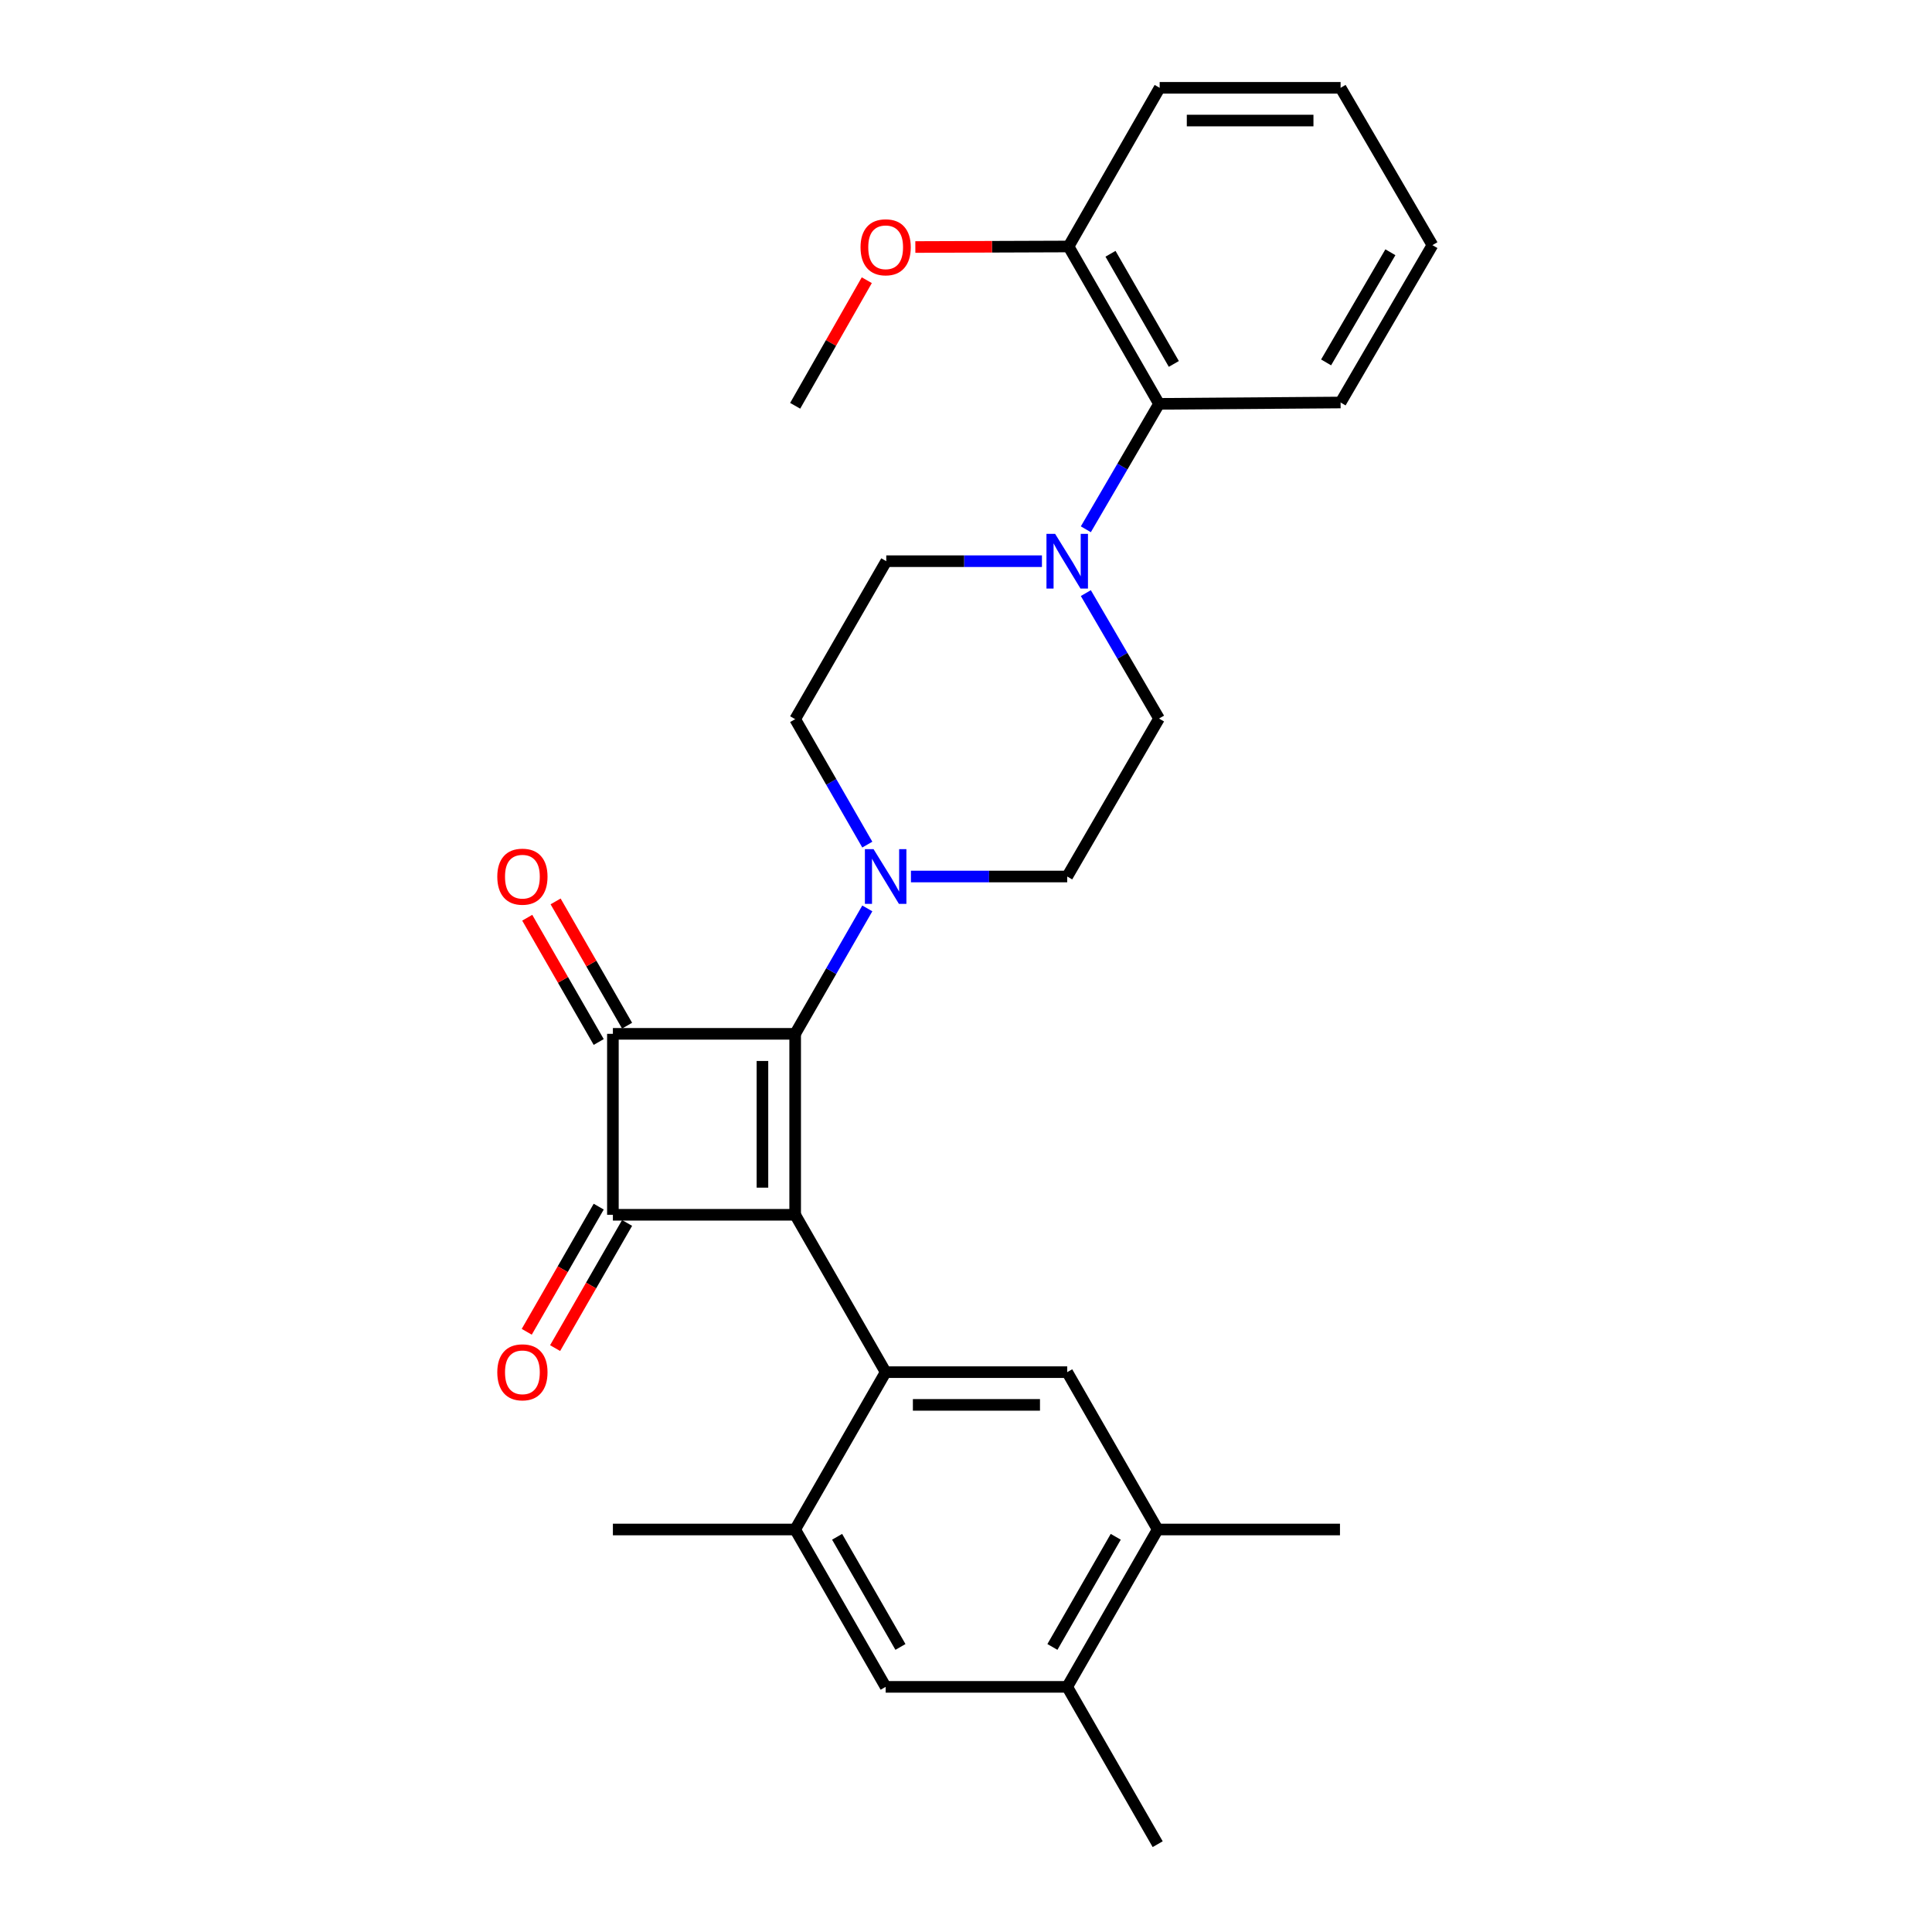 <?xml version='1.0' encoding='iso-8859-1'?>
<svg version='1.1' baseProfile='full'
              xmlns='http://www.w3.org/2000/svg'
                      xmlns:rdkit='http://www.rdkit.org/xml'
                      xmlns:xlink='http://www.w3.org/1999/xlink'
                  xml:space='preserve'
width='1000px' height='1000px' viewBox='0 0 1000 1000'>
<!-- END OF HEADER -->
<rect style='opacity:1.0;fill:#FFFFFF;stroke:none' width='1000' height='1000' x='0' y='0'> </rect>
<path class='bond-0' d='M 411.576,628.776 L 411.576,535.111' style='fill:none;fill-rule:evenodd;stroke:#000000;stroke-width:6px;stroke-linecap:butt;stroke-linejoin:miter;stroke-opacity:1' />
<path class='bond-0' d='M 394.637,614.726 L 394.637,549.161' style='fill:none;fill-rule:evenodd;stroke:#000000;stroke-width:6px;stroke-linecap:butt;stroke-linejoin:miter;stroke-opacity:1' />
<path class='bond-2' d='M 411.576,628.776 L 317.234,628.776' style='fill:none;fill-rule:evenodd;stroke:#000000;stroke-width:6px;stroke-linecap:butt;stroke-linejoin:miter;stroke-opacity:1' />
<path class='bond-3' d='M 411.576,628.776 L 458.413,710.225' style='fill:none;fill-rule:evenodd;stroke:#000000;stroke-width:6px;stroke-linecap:butt;stroke-linejoin:miter;stroke-opacity:1' />
<path class='bond-4' d='M 411.576,535.111 L 430.247,502.65' style='fill:none;fill-rule:evenodd;stroke:#000000;stroke-width:6px;stroke-linecap:butt;stroke-linejoin:miter;stroke-opacity:1' />
<path class='bond-4' d='M 430.247,502.65 L 448.918,470.189' style='fill:none;fill-rule:evenodd;stroke:#0000FF;stroke-width:6px;stroke-linecap:butt;stroke-linejoin:miter;stroke-opacity:1' />
<path class='bond-28' d='M 411.576,535.111 L 317.234,535.111' style='fill:none;fill-rule:evenodd;stroke:#000000;stroke-width:6px;stroke-linecap:butt;stroke-linejoin:miter;stroke-opacity:1' />
<path class='bond-1' d='M 317.234,535.111 L 317.234,628.776' style='fill:none;fill-rule:evenodd;stroke:#000000;stroke-width:6px;stroke-linecap:butt;stroke-linejoin:miter;stroke-opacity:1' />
<path class='bond-12' d='M 324.576,530.888 L 306.078,498.727' style='fill:none;fill-rule:evenodd;stroke:#000000;stroke-width:6px;stroke-linecap:butt;stroke-linejoin:miter;stroke-opacity:1' />
<path class='bond-12' d='M 306.078,498.727 L 287.58,466.566' style='fill:none;fill-rule:evenodd;stroke:#FF0000;stroke-width:6px;stroke-linecap:butt;stroke-linejoin:miter;stroke-opacity:1' />
<path class='bond-12' d='M 309.892,539.334 L 291.394,507.173' style='fill:none;fill-rule:evenodd;stroke:#000000;stroke-width:6px;stroke-linecap:butt;stroke-linejoin:miter;stroke-opacity:1' />
<path class='bond-12' d='M 291.394,507.173 L 272.896,475.012' style='fill:none;fill-rule:evenodd;stroke:#FF0000;stroke-width:6px;stroke-linecap:butt;stroke-linejoin:miter;stroke-opacity:1' />
<path class='bond-13' d='M 309.892,624.554 L 291.266,656.944' style='fill:none;fill-rule:evenodd;stroke:#000000;stroke-width:6px;stroke-linecap:butt;stroke-linejoin:miter;stroke-opacity:1' />
<path class='bond-13' d='M 291.266,656.944 L 272.64,689.334' style='fill:none;fill-rule:evenodd;stroke:#FF0000;stroke-width:6px;stroke-linecap:butt;stroke-linejoin:miter;stroke-opacity:1' />
<path class='bond-13' d='M 324.577,632.998 L 305.951,665.388' style='fill:none;fill-rule:evenodd;stroke:#000000;stroke-width:6px;stroke-linecap:butt;stroke-linejoin:miter;stroke-opacity:1' />
<path class='bond-13' d='M 305.951,665.388 L 287.325,697.778' style='fill:none;fill-rule:evenodd;stroke:#FF0000;stroke-width:6px;stroke-linecap:butt;stroke-linejoin:miter;stroke-opacity:1' />
<path class='bond-6' d='M 458.413,710.225 L 552.388,710.225' style='fill:none;fill-rule:evenodd;stroke:#000000;stroke-width:6px;stroke-linecap:butt;stroke-linejoin:miter;stroke-opacity:1' />
<path class='bond-6' d='M 472.51,727.165 L 538.292,727.165' style='fill:none;fill-rule:evenodd;stroke:#000000;stroke-width:6px;stroke-linecap:butt;stroke-linejoin:miter;stroke-opacity:1' />
<path class='bond-7' d='M 458.413,710.225 L 411.576,791.665' style='fill:none;fill-rule:evenodd;stroke:#000000;stroke-width:6px;stroke-linecap:butt;stroke-linejoin:miter;stroke-opacity:1' />
<path class='bond-14' d='M 471.503,453.681 L 511.946,453.681' style='fill:none;fill-rule:evenodd;stroke:#0000FF;stroke-width:6px;stroke-linecap:butt;stroke-linejoin:miter;stroke-opacity:1' />
<path class='bond-14' d='M 511.946,453.681 L 552.388,453.681' style='fill:none;fill-rule:evenodd;stroke:#000000;stroke-width:6px;stroke-linecap:butt;stroke-linejoin:miter;stroke-opacity:1' />
<path class='bond-15' d='M 448.919,437.172 L 430.248,404.706' style='fill:none;fill-rule:evenodd;stroke:#0000FF;stroke-width:6px;stroke-linecap:butt;stroke-linejoin:miter;stroke-opacity:1' />
<path class='bond-15' d='M 430.248,404.706 L 411.576,372.241' style='fill:none;fill-rule:evenodd;stroke:#000000;stroke-width:6px;stroke-linecap:butt;stroke-linejoin:miter;stroke-opacity:1' />
<path class='bond-5' d='M 539.307,290.471 L 499.02,290.471' style='fill:none;fill-rule:evenodd;stroke:#0000FF;stroke-width:6px;stroke-linecap:butt;stroke-linejoin:miter;stroke-opacity:1' />
<path class='bond-5' d='M 499.02,290.471 L 458.733,290.471' style='fill:none;fill-rule:evenodd;stroke:#000000;stroke-width:6px;stroke-linecap:butt;stroke-linejoin:miter;stroke-opacity:1' />
<path class='bond-8' d='M 562.027,273.954 L 580.97,241.492' style='fill:none;fill-rule:evenodd;stroke:#0000FF;stroke-width:6px;stroke-linecap:butt;stroke-linejoin:miter;stroke-opacity:1' />
<path class='bond-8' d='M 580.97,241.492 L 599.912,209.031' style='fill:none;fill-rule:evenodd;stroke:#000000;stroke-width:6px;stroke-linecap:butt;stroke-linejoin:miter;stroke-opacity:1' />
<path class='bond-30' d='M 562.026,306.989 L 580.969,339.455' style='fill:none;fill-rule:evenodd;stroke:#0000FF;stroke-width:6px;stroke-linecap:butt;stroke-linejoin:miter;stroke-opacity:1' />
<path class='bond-30' d='M 580.969,339.455 L 599.912,371.921' style='fill:none;fill-rule:evenodd;stroke:#000000;stroke-width:6px;stroke-linecap:butt;stroke-linejoin:miter;stroke-opacity:1' />
<path class='bond-9' d='M 552.388,710.225 L 599.216,791.665' style='fill:none;fill-rule:evenodd;stroke:#000000;stroke-width:6px;stroke-linecap:butt;stroke-linejoin:miter;stroke-opacity:1' />
<path class='bond-10' d='M 411.576,791.665 L 458.413,873.115' style='fill:none;fill-rule:evenodd;stroke:#000000;stroke-width:6px;stroke-linecap:butt;stroke-linejoin:miter;stroke-opacity:1' />
<path class='bond-10' d='M 433.286,795.439 L 466.072,852.453' style='fill:none;fill-rule:evenodd;stroke:#000000;stroke-width:6px;stroke-linecap:butt;stroke-linejoin:miter;stroke-opacity:1' />
<path class='bond-20' d='M 411.576,791.665 L 317.234,791.665' style='fill:none;fill-rule:evenodd;stroke:#000000;stroke-width:6px;stroke-linecap:butt;stroke-linejoin:miter;stroke-opacity:1' />
<path class='bond-18' d='M 599.912,209.031 L 553.085,127.582' style='fill:none;fill-rule:evenodd;stroke:#000000;stroke-width:6px;stroke-linecap:butt;stroke-linejoin:miter;stroke-opacity:1' />
<path class='bond-18' d='M 607.573,188.371 L 574.794,131.356' style='fill:none;fill-rule:evenodd;stroke:#000000;stroke-width:6px;stroke-linecap:butt;stroke-linejoin:miter;stroke-opacity:1' />
<path class='bond-21' d='M 599.912,209.031 L 693.888,208.335' style='fill:none;fill-rule:evenodd;stroke:#000000;stroke-width:6px;stroke-linecap:butt;stroke-linejoin:miter;stroke-opacity:1' />
<path class='bond-22' d='M 599.216,791.665 L 693.568,791.665' style='fill:none;fill-rule:evenodd;stroke:#000000;stroke-width:6px;stroke-linecap:butt;stroke-linejoin:miter;stroke-opacity:1' />
<path class='bond-29' d='M 599.216,791.665 L 552.388,873.115' style='fill:none;fill-rule:evenodd;stroke:#000000;stroke-width:6px;stroke-linecap:butt;stroke-linejoin:miter;stroke-opacity:1' />
<path class='bond-29' d='M 577.507,795.44 L 544.727,852.454' style='fill:none;fill-rule:evenodd;stroke:#000000;stroke-width:6px;stroke-linecap:butt;stroke-linejoin:miter;stroke-opacity:1' />
<path class='bond-11' d='M 458.413,873.115 L 552.388,873.115' style='fill:none;fill-rule:evenodd;stroke:#000000;stroke-width:6px;stroke-linecap:butt;stroke-linejoin:miter;stroke-opacity:1' />
<path class='bond-23' d='M 552.388,873.115 L 599.216,954.545' style='fill:none;fill-rule:evenodd;stroke:#000000;stroke-width:6px;stroke-linecap:butt;stroke-linejoin:miter;stroke-opacity:1' />
<path class='bond-17' d='M 552.388,453.681 L 599.912,371.921' style='fill:none;fill-rule:evenodd;stroke:#000000;stroke-width:6px;stroke-linecap:butt;stroke-linejoin:miter;stroke-opacity:1' />
<path class='bond-16' d='M 411.576,372.241 L 458.733,290.471' style='fill:none;fill-rule:evenodd;stroke:#000000;stroke-width:6px;stroke-linecap:butt;stroke-linejoin:miter;stroke-opacity:1' />
<path class='bond-19' d='M 553.085,127.582 L 513.433,127.72' style='fill:none;fill-rule:evenodd;stroke:#000000;stroke-width:6px;stroke-linecap:butt;stroke-linejoin:miter;stroke-opacity:1' />
<path class='bond-19' d='M 513.433,127.72 L 473.78,127.857' style='fill:none;fill-rule:evenodd;stroke:#FF0000;stroke-width:6px;stroke-linecap:butt;stroke-linejoin:miter;stroke-opacity:1' />
<path class='bond-24' d='M 553.085,127.582 L 600.242,45.455' style='fill:none;fill-rule:evenodd;stroke:#000000;stroke-width:6px;stroke-linecap:butt;stroke-linejoin:miter;stroke-opacity:1' />
<path class='bond-25' d='M 448.648,145.035 L 430.112,177.536' style='fill:none;fill-rule:evenodd;stroke:#FF0000;stroke-width:6px;stroke-linecap:butt;stroke-linejoin:miter;stroke-opacity:1' />
<path class='bond-25' d='M 430.112,177.536 L 411.576,210.038' style='fill:none;fill-rule:evenodd;stroke:#000000;stroke-width:6px;stroke-linecap:butt;stroke-linejoin:miter;stroke-opacity:1' />
<path class='bond-26' d='M 693.888,208.335 L 741.421,126.885' style='fill:none;fill-rule:evenodd;stroke:#000000;stroke-width:6px;stroke-linecap:butt;stroke-linejoin:miter;stroke-opacity:1' />
<path class='bond-26' d='M 686.387,187.579 L 719.661,130.565' style='fill:none;fill-rule:evenodd;stroke:#000000;stroke-width:6px;stroke-linecap:butt;stroke-linejoin:miter;stroke-opacity:1' />
<path class='bond-31' d='M 600.242,45.455 L 693.888,45.455' style='fill:none;fill-rule:evenodd;stroke:#000000;stroke-width:6px;stroke-linecap:butt;stroke-linejoin:miter;stroke-opacity:1' />
<path class='bond-31' d='M 614.289,62.394 L 679.841,62.394' style='fill:none;fill-rule:evenodd;stroke:#000000;stroke-width:6px;stroke-linecap:butt;stroke-linejoin:miter;stroke-opacity:1' />
<path class='bond-27' d='M 741.421,126.885 L 693.888,45.455' style='fill:none;fill-rule:evenodd;stroke:#000000;stroke-width:6px;stroke-linecap:butt;stroke-linejoin:miter;stroke-opacity:1' />
<path  class='atom-5' d='M 452.153 439.521
L 461.433 454.521
Q 462.353 456.001, 463.833 458.681
Q 465.313 461.361, 465.393 461.521
L 465.393 439.521
L 469.153 439.521
L 469.153 467.841
L 465.273 467.841
L 455.313 451.441
Q 454.153 449.521, 452.913 447.321
Q 451.713 445.121, 451.353 444.441
L 451.353 467.841
L 447.673 467.841
L 447.673 439.521
L 452.153 439.521
' fill='#0000FF'/>
<path  class='atom-6' d='M 546.128 276.311
L 555.408 291.311
Q 556.328 292.791, 557.808 295.471
Q 559.288 298.151, 559.368 298.311
L 559.368 276.311
L 563.128 276.311
L 563.128 304.631
L 559.248 304.631
L 549.288 288.231
Q 548.128 286.311, 546.888 284.111
Q 545.688 281.911, 545.328 281.231
L 545.328 304.631
L 541.648 304.631
L 541.648 276.311
L 546.128 276.311
' fill='#0000FF'/>
<path  class='atom-13' d='M 257.397 453.761
Q 257.397 446.961, 260.757 443.161
Q 264.117 439.361, 270.397 439.361
Q 276.677 439.361, 280.037 443.161
Q 283.397 446.961, 283.397 453.761
Q 283.397 460.641, 279.997 464.561
Q 276.597 468.441, 270.397 468.441
Q 264.157 468.441, 260.757 464.561
Q 257.397 460.681, 257.397 453.761
M 270.397 465.241
Q 274.717 465.241, 277.037 462.361
Q 279.397 459.441, 279.397 453.761
Q 279.397 448.201, 277.037 445.401
Q 274.717 442.561, 270.397 442.561
Q 266.077 442.561, 263.717 445.361
Q 261.397 448.161, 261.397 453.761
Q 261.397 459.481, 263.717 462.361
Q 266.077 465.241, 270.397 465.241
' fill='#FF0000'/>
<path  class='atom-14' d='M 257.397 710.305
Q 257.397 703.505, 260.757 699.705
Q 264.117 695.905, 270.397 695.905
Q 276.677 695.905, 280.037 699.705
Q 283.397 703.505, 283.397 710.305
Q 283.397 717.185, 279.997 721.105
Q 276.597 724.985, 270.397 724.985
Q 264.157 724.985, 260.757 721.105
Q 257.397 717.225, 257.397 710.305
M 270.397 721.785
Q 274.717 721.785, 277.037 718.905
Q 279.397 715.985, 279.397 710.305
Q 279.397 704.745, 277.037 701.945
Q 274.717 699.105, 270.397 699.105
Q 266.077 699.105, 263.717 701.905
Q 261.397 704.705, 261.397 710.305
Q 261.397 716.025, 263.717 718.905
Q 266.077 721.785, 270.397 721.785
' fill='#FF0000'/>
<path  class='atom-20' d='M 445.413 127.991
Q 445.413 121.191, 448.773 117.391
Q 452.133 113.591, 458.413 113.591
Q 464.693 113.591, 468.053 117.391
Q 471.413 121.191, 471.413 127.991
Q 471.413 134.871, 468.013 138.791
Q 464.613 142.671, 458.413 142.671
Q 452.173 142.671, 448.773 138.791
Q 445.413 134.911, 445.413 127.991
M 458.413 139.471
Q 462.733 139.471, 465.053 136.591
Q 467.413 133.671, 467.413 127.991
Q 467.413 122.431, 465.053 119.631
Q 462.733 116.791, 458.413 116.791
Q 454.093 116.791, 451.733 119.591
Q 449.413 122.391, 449.413 127.991
Q 449.413 133.711, 451.733 136.591
Q 454.093 139.471, 458.413 139.471
' fill='#FF0000'/>
</svg>

